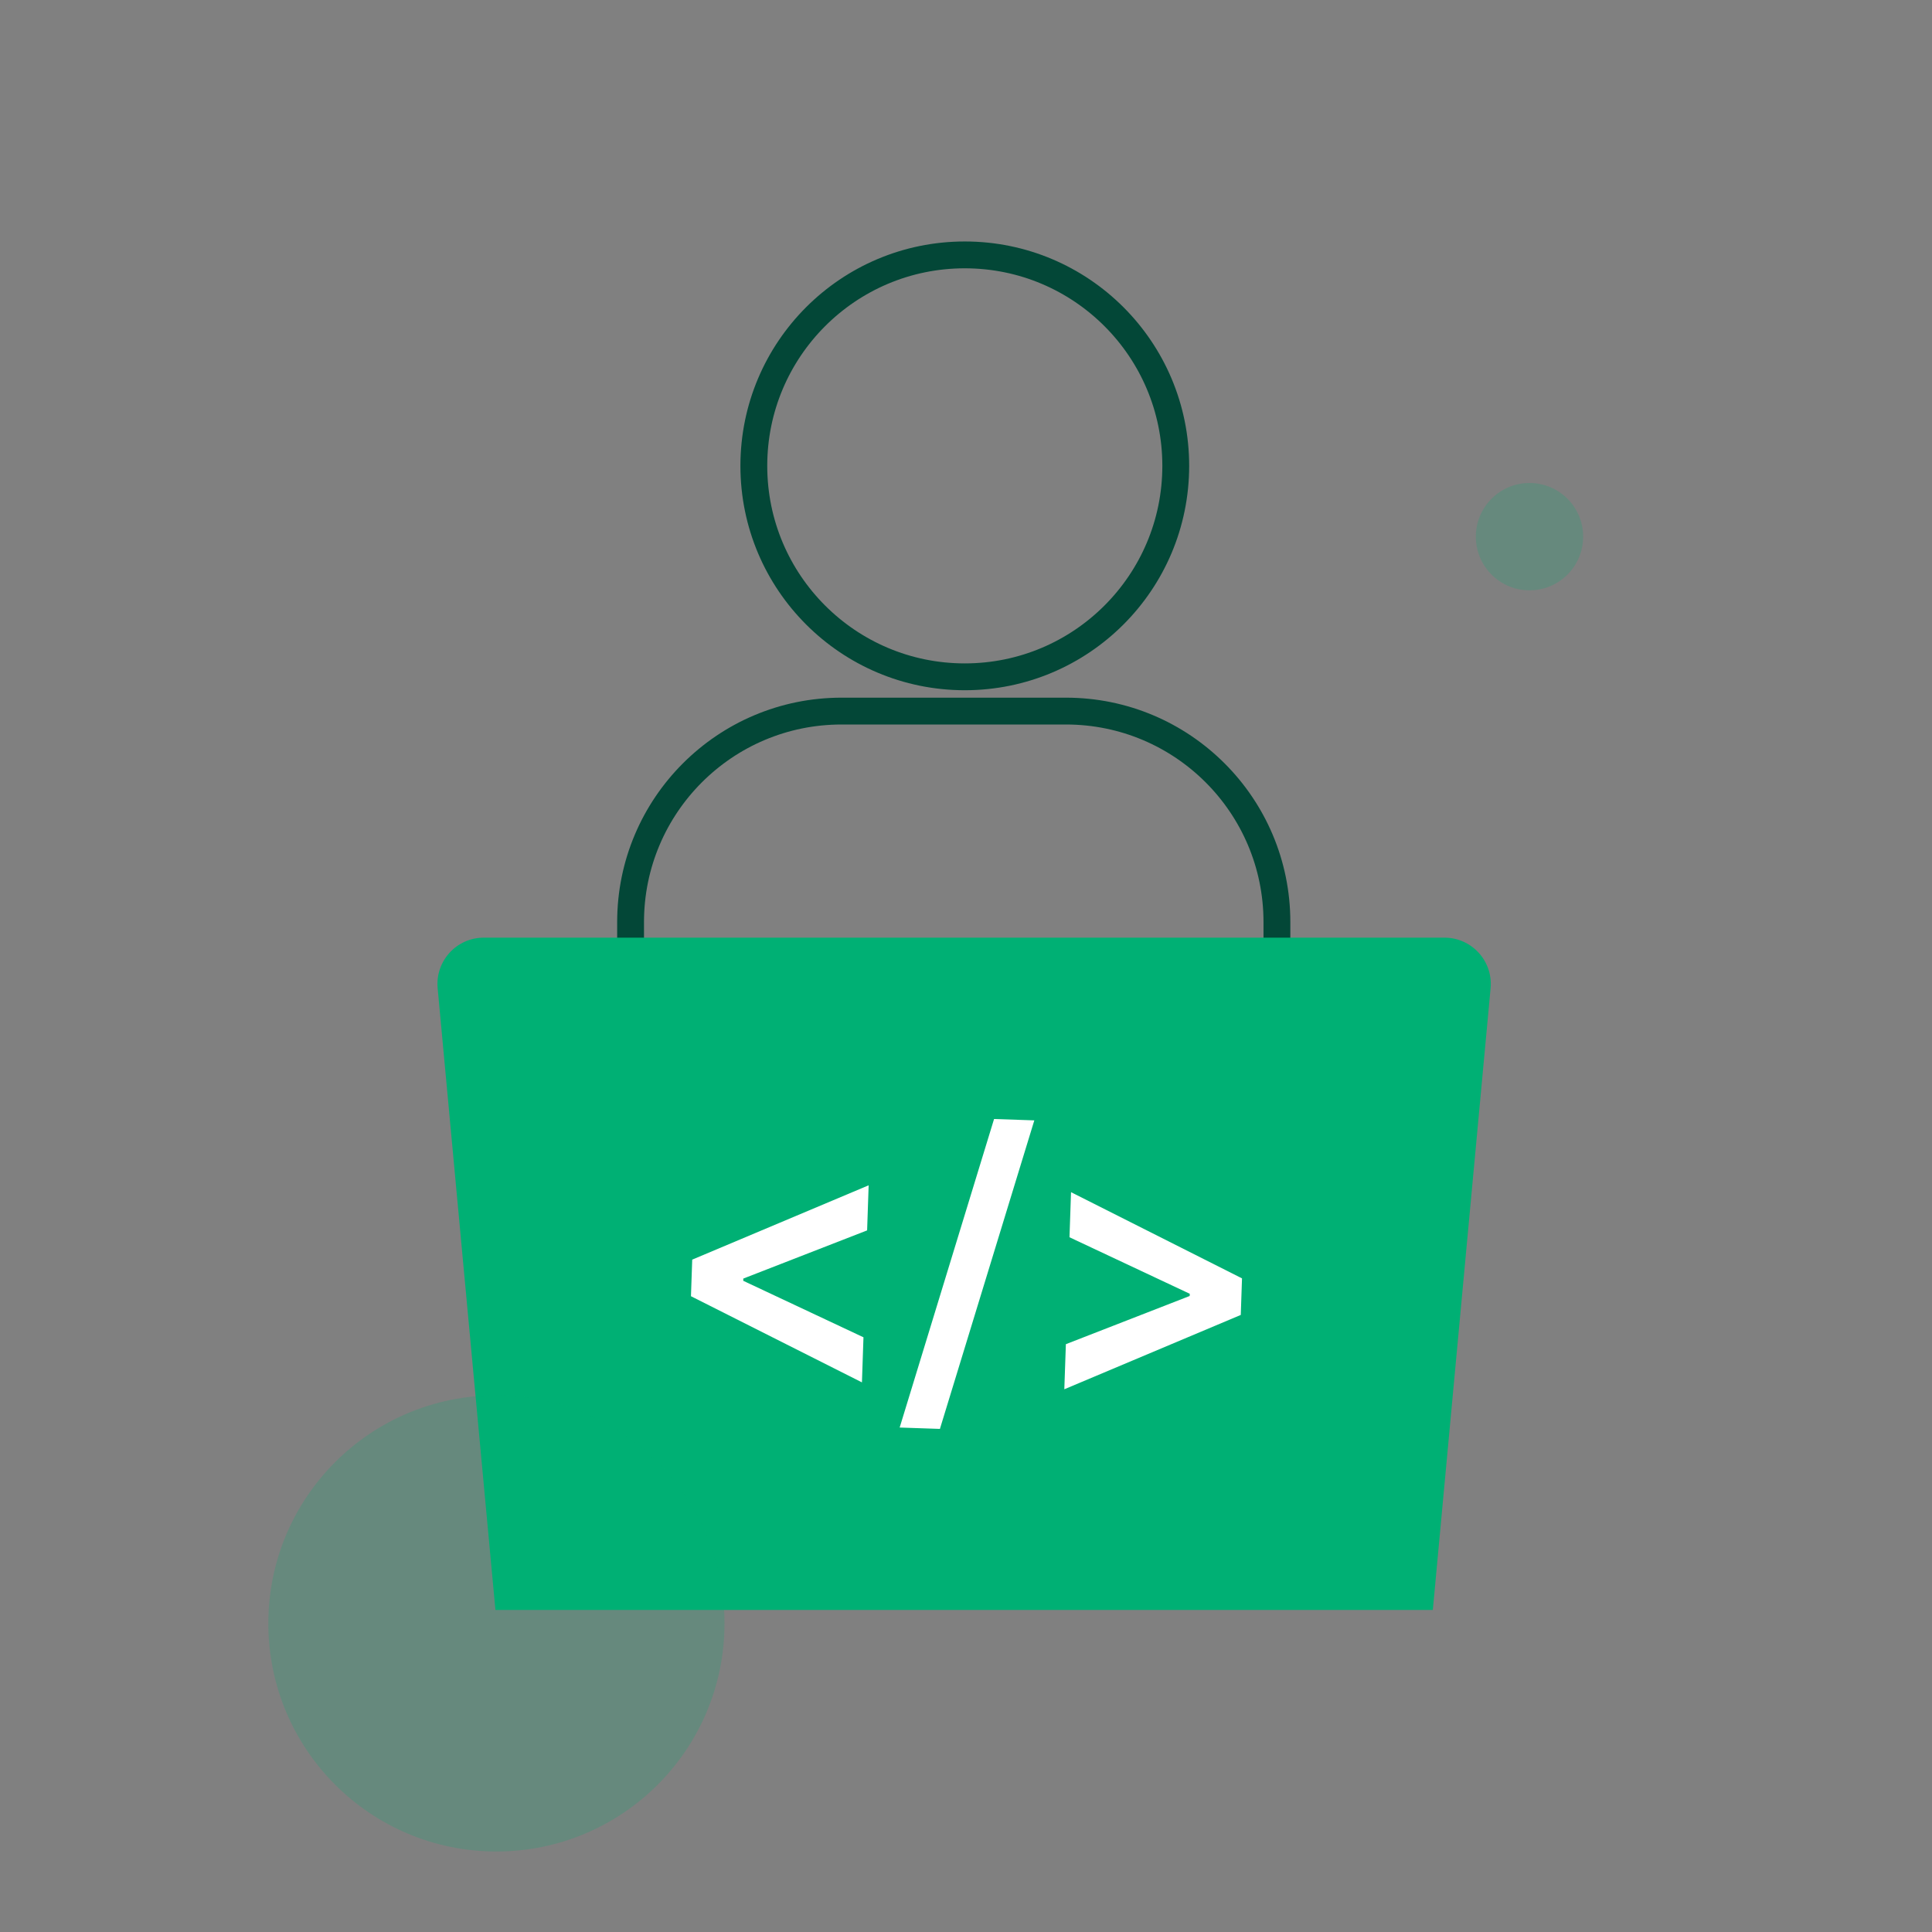 <svg width="72" height="72" viewBox="0 0 72 72" fill="none" xmlns="http://www.w3.org/2000/svg">
<rect x="0" y="0" width="72" height="72" fill="#808080" stroke="none"/>
<circle cx="35.955" cy="17.361" r="7.862" stroke="#034737"/>
<path d="M31.362 26.5H39.725C44.067 26.5 47.587 30.02 47.587 34.362V41.254C47.587 43.287 45.938 44.935 43.905 44.935H27.181C25.148 44.935 23.5 43.287 23.5 41.254V34.362C23.5 30.02 27.02 26.5 31.362 26.5Z" stroke="#034737" stroke-linecap="round"/>
<path d="M16.31 36.83C16.216 35.818 17.012 34.944 18.029 34.944H53.831C54.848 34.944 55.645 35.818 55.55 36.83L53.397 59.999H18.463L16.31 36.83Z" fill="#00B074"/>
<path d="M25.75 48.306L25.797 46.943L32.372 44.173L32.315 45.853L27.648 47.669L27.703 47.581L27.696 47.799L27.647 47.707L32.179 49.837L32.122 51.517L25.75 48.306ZM38.546 41.753L35.028 53.251L33.528 53.2L37.046 41.702L38.546 41.753ZM46.24 49.004L39.664 51.774L39.722 50.094L44.389 48.277L44.334 48.365L44.341 48.148L44.39 48.239L39.857 46.109L39.914 44.429L46.286 47.641L46.24 49.004Z" fill="white"/>
<circle opacity="0.2" cx="57" cy="20" r="2" fill="#00B074"/>
<circle opacity="0.2" cx="18.5" cy="60.5" r="8.5" fill="#00B074"/>
</svg>
